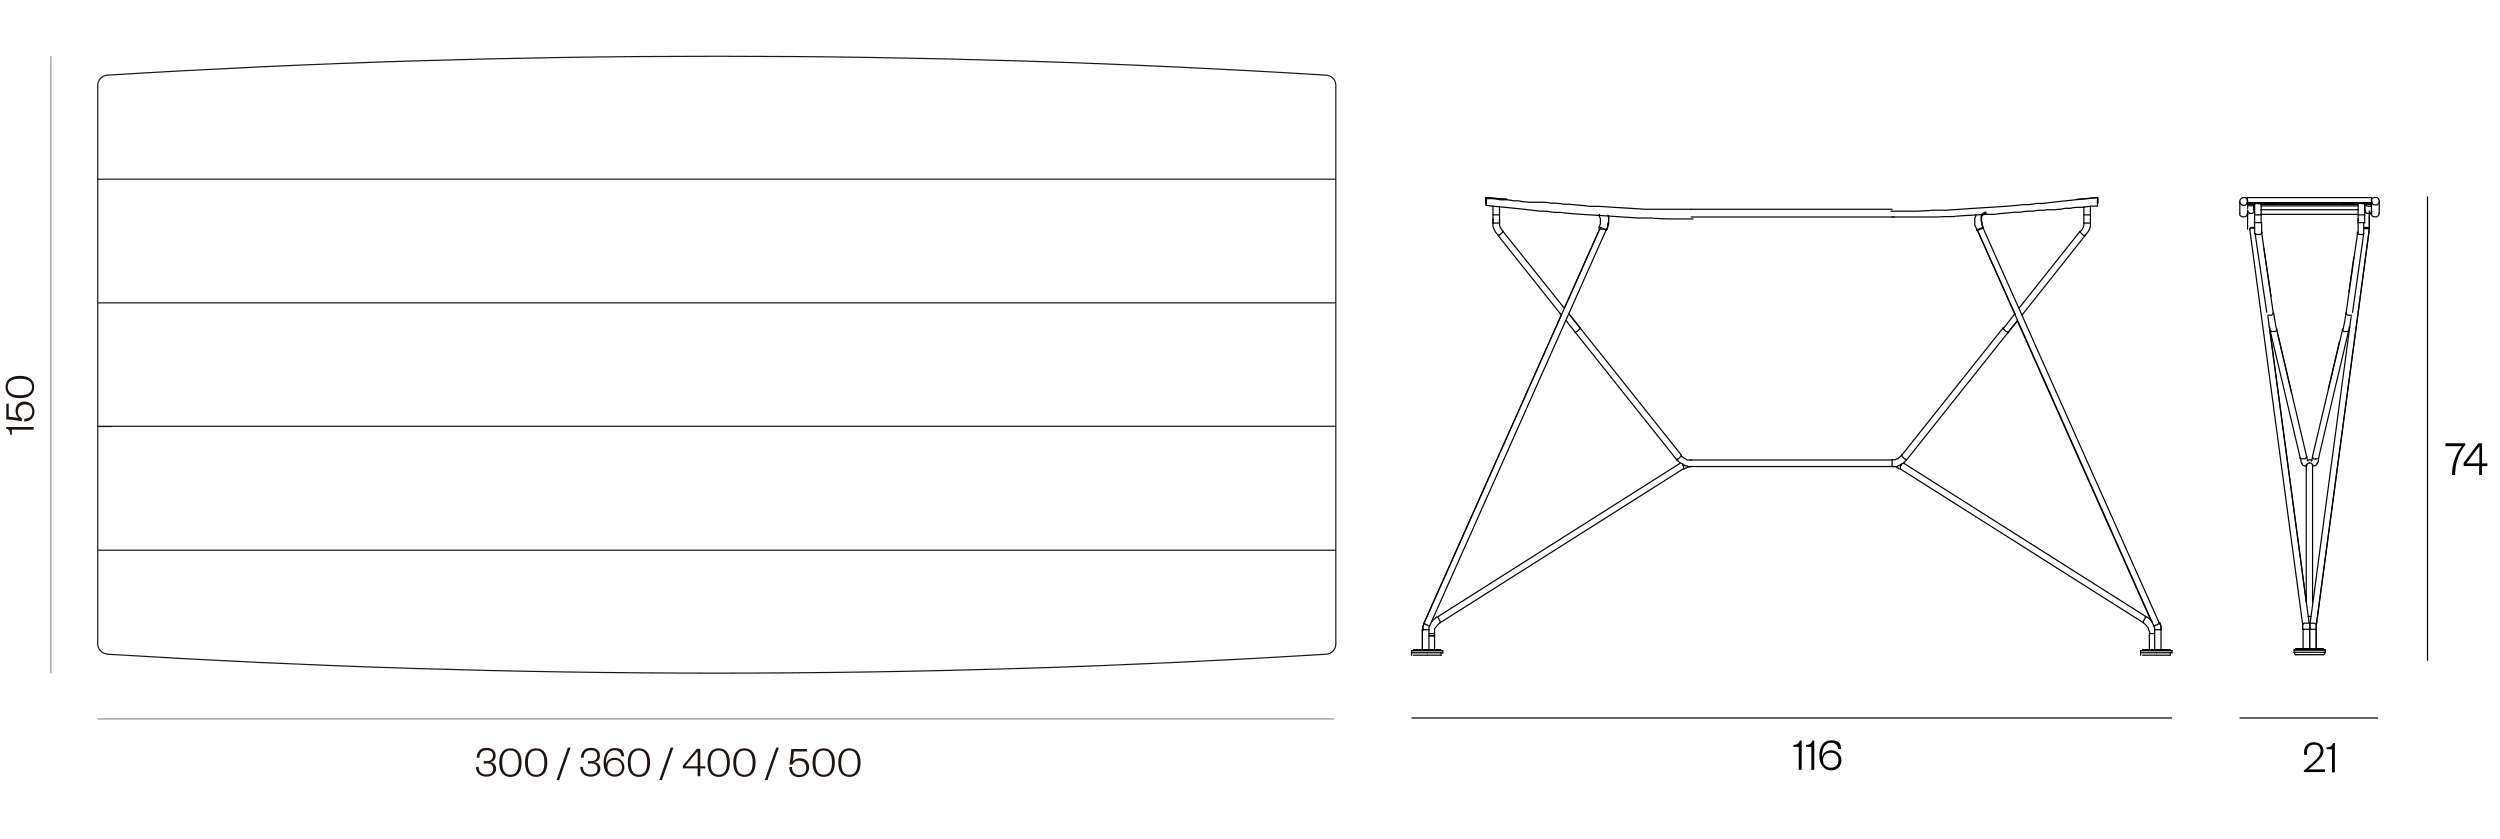<svg viewBox="0 0 1031 345.9" version="1.1" xmlns:xlink="http://www.w3.org/1999/xlink" xmlns="http://www.w3.org/2000/svg" id="Capa_1">
  
  <defs>
    <style>
      .st0, .st1, .st2, .st3, .st4 {
        fill: none;
      }

      .st5 {
        isolation: isolate;
      }

      .st6 {
        fill: #1f140f;
      }

      .st7 {
        clip-path: url(#clippath-17);
      }

      .st8 {
        clip-path: url(#clippath-19);
      }

      .st9 {
        clip-path: url(#clippath-11);
      }

      .st10 {
        clip-path: url(#clippath-16);
      }

      .st11 {
        clip-path: url(#clippath-18);
      }

      .st12 {
        clip-path: url(#clippath-10);
      }

      .st13 {
        clip-path: url(#clippath-15);
      }

      .st14 {
        clip-path: url(#clippath-13);
      }

      .st15 {
        clip-path: url(#clippath-14);
      }

      .st16 {
        clip-path: url(#clippath-12);
      }

      .st17 {
        clip-path: url(#clippath-31);
      }

      .st18 {
        clip-path: url(#clippath-32);
      }

      .st19 {
        clip-path: url(#clippath-33);
      }

      .st20 {
        clip-path: url(#clippath-34);
      }

      .st21 {
        clip-path: url(#clippath-35);
      }

      .st22 {
        clip-path: url(#clippath-39);
      }

      .st23 {
        clip-path: url(#clippath-30);
      }

      .st24 {
        clip-path: url(#clippath-36);
      }

      .st25 {
        clip-path: url(#clippath-37);
      }

      .st26 {
        clip-path: url(#clippath-38);
      }

      .st27 {
        clip-path: url(#clippath-27);
      }

      .st28 {
        clip-path: url(#clippath-29);
      }

      .st29 {
        clip-path: url(#clippath-26);
      }

      .st30 {
        clip-path: url(#clippath-28);
      }

      .st31 {
        clip-path: url(#clippath-20);
      }

      .st32 {
        clip-path: url(#clippath-21);
      }

      .st33 {
        clip-path: url(#clippath-22);
      }

      .st34 {
        clip-path: url(#clippath-23);
      }

      .st35 {
        clip-path: url(#clippath-24);
      }

      .st36 {
        clip-path: url(#clippath-25);
      }

      .st37 {
        clip-path: url(#clippath-40);
      }

      .st38 {
        clip-path: url(#clippath-1);
      }

      .st39 {
        clip-path: url(#clippath-3);
      }

      .st40 {
        clip-path: url(#clippath-4);
      }

      .st41 {
        clip-path: url(#clippath-2);
      }

      .st42 {
        clip-path: url(#clippath-7);
      }

      .st43 {
        clip-path: url(#clippath-6);
      }

      .st44 {
        clip-path: url(#clippath-9);
      }

      .st45 {
        clip-path: url(#clippath-8);
      }

      .st46 {
        clip-path: url(#clippath-5);
      }

      .st1 {
        stroke-miterlimit: 10;
      }

      .st1, .st2 {
        stroke: #000;
      }

      .st1, .st2, .st3, .st4 {
        stroke-width: .5px;
      }

      .st2, .st3, .st4 {
        stroke-linecap: round;
        stroke-linejoin: round;
      }

      .st3 {
        stroke: #1f140f;
      }

      .st47 {
        clip-path: url(#clippath);
      }

      .st4 {
        stroke: #938d8e;
      }
    </style>
    <clipPath id="clippath">
      <rect height="313.2" width="551.2" y="22.9" class="st0"></rect>
    </clipPath>
    <clipPath id="clippath-1">
      <rect height="313.2" width="551.2" y="22.9" class="st0"></rect>
    </clipPath>
    <clipPath id="clippath-2">
      <rect height="251" width="400" y="81" x="581.7" class="st0"></rect>
    </clipPath>
    <clipPath id="clippath-3">
      <rect height="251" width="400" y="81" x="581.7" class="st0"></rect>
    </clipPath>
    <clipPath id="clippath-4">
      <rect height="251" width="400" y="81" x="581.7" class="st0"></rect>
    </clipPath>
    <clipPath id="clippath-5">
      <rect height="251" width="400" y="81" x="581.7" class="st0"></rect>
    </clipPath>
    <clipPath id="clippath-6">
      <rect height="251" width="400" y="81" x="581.7" class="st0"></rect>
    </clipPath>
    <clipPath id="clippath-7">
      <rect height="251" width="400" y="81" x="581.7" class="st0"></rect>
    </clipPath>
    <clipPath id="clippath-8">
      <rect height="251" width="400" y="81" x="581.7" class="st0"></rect>
    </clipPath>
    <clipPath id="clippath-9">
      <rect height="251" width="400" y="81" x="581.7" class="st0"></rect>
    </clipPath>
    <clipPath id="clippath-10">
      <rect height="251" width="400" y="81" x="581.7" class="st0"></rect>
    </clipPath>
    <clipPath id="clippath-11">
      <rect height="251" width="400" y="81" x="581.7" class="st0"></rect>
    </clipPath>
    <clipPath id="clippath-12">
      <rect height="251" width="400" y="81" x="581.7" class="st0"></rect>
    </clipPath>
    <clipPath id="clippath-13">
      <rect height="251" width="400" y="81" x="581.7" class="st0"></rect>
    </clipPath>
    <clipPath id="clippath-14">
      <rect height="251" width="400" y="81" x="581.7" class="st0"></rect>
    </clipPath>
    <clipPath id="clippath-15">
      <rect height="251" width="400" y="81" x="581.7" class="st0"></rect>
    </clipPath>
    <clipPath id="clippath-16">
      <rect height="251" width="400" y="81" x="581.7" class="st0"></rect>
    </clipPath>
    <clipPath id="clippath-17">
      <rect height="251" width="400" y="81" x="581.7" class="st0"></rect>
    </clipPath>
    <clipPath id="clippath-18">
      <rect height="251" width="400" y="81" x="581.7" class="st0"></rect>
    </clipPath>
    <clipPath id="clippath-19">
      <rect height="251" width="400" y="81" x="581.7" class="st0"></rect>
    </clipPath>
    <clipPath id="clippath-20">
      <rect height="251" width="400" y="81" x="581.7" class="st0"></rect>
    </clipPath>
    <clipPath id="clippath-21">
      <rect height="251" width="400" y="81" x="581.7" class="st0"></rect>
    </clipPath>
    <clipPath id="clippath-22">
      <rect height="251" width="400" y="81" x="581.7" class="st0"></rect>
    </clipPath>
    <clipPath id="clippath-23">
      <rect height="251" width="400" y="81" x="581.7" class="st0"></rect>
    </clipPath>
    <clipPath id="clippath-24">
      <rect height="251" width="400" y="81" x="581.7" class="st0"></rect>
    </clipPath>
    <clipPath id="clippath-25">
      <rect height="251" width="400" y="81" x="581.7" class="st0"></rect>
    </clipPath>
    <clipPath id="clippath-26">
      <rect height="251" width="400" y="81" x="581.7" class="st0"></rect>
    </clipPath>
    <clipPath id="clippath-27">
      <rect height="251" width="400" y="81" x="581.7" class="st0"></rect>
    </clipPath>
    <clipPath id="clippath-28">
      <rect height="251" width="400" y="81" x="581.7" class="st0"></rect>
    </clipPath>
    <clipPath id="clippath-29">
      <rect height="251" width="400" y="81" x="581.7" class="st0"></rect>
    </clipPath>
    <clipPath id="clippath-30">
      <rect height="251" width="400" y="81" x="581.7" class="st0"></rect>
    </clipPath>
    <clipPath id="clippath-31">
      <rect height="251" width="400" y="81" x="581.7" class="st0"></rect>
    </clipPath>
    <clipPath id="clippath-32">
      <rect height="251" width="400" y="81" x="581.7" class="st0"></rect>
    </clipPath>
    <clipPath id="clippath-33">
      <rect height="251" width="400" y="81" x="581.7" class="st0"></rect>
    </clipPath>
    <clipPath id="clippath-34">
      <rect height="251" width="400" y="81" x="581.7" class="st0"></rect>
    </clipPath>
    <clipPath id="clippath-35">
      <rect height="251" width="400" y="81" x="581.7" class="st0"></rect>
    </clipPath>
    <clipPath id="clippath-36">
      <rect height="251" width="400" y="81" x="581.7" class="st0"></rect>
    </clipPath>
    <clipPath id="clippath-37">
      <rect height="251" width="400" y="81" x="581.7" class="st0"></rect>
    </clipPath>
    <clipPath id="clippath-38">
      <rect height="251" width="400" y="81" x="581.7" class="st0"></rect>
    </clipPath>
    <clipPath id="clippath-39">
      <rect height="251" width="400" y="81" x="581.7" class="st0"></rect>
    </clipPath>
    <clipPath id="clippath-40">
      <rect height="251" width="400" y="81" x="581.7" class="st0"></rect>
    </clipPath>
  </defs>
  <g>
    <line y2="272.5" x2="1001.1" y1="81" x1="1001.1" class="st1"></line>
    <g class="st5">
      <g class="st5">
        <path d="M1008.5,184v-1.2h8.2v.7c-2.9,3.4-4.2,7.9-4.2,12.4h-1.3c0-4.7,1.7-9.2,4.1-11.9h-6.8Z"></path>
        <path d="M1023.6,191.1h2.2v1.1h-2.2v3.7h-1.2v-3.7h-6.4v-1.3l6.1-8.1h1.5v8.3h0ZM1017.1,191.1h5.4v-7.1l-5.4,7.1Z"></path>
      </g>
    </g>
  </g>
  <g>
    <g class="st47">
      <g>
        <path d="M4.2,179.3c0-1.6-.5-2.2-1.7-2.6v-.6h11.4v1.1H4.9v2.1h-.7Z" class="st6"></path>
        <path d="M3.6,166.3v5.6c.6,0,3.4.3,4.1.5-.7-.6-1.3-1.6-1.3-2.9,0-2.6,1.7-3.9,3.8-3.9s4,1.6,4,4.1-1.7,4.2-4.2,4.1v-1.1c2,0,3.3-1,3.3-3s-1.2-2.9-3-2.9-2.9,1.1-2.9,2.9.8,2.3,1.6,2.8v1.2c-1.6-.3-4.5-.7-6.4-.7v-6.5h1.1v-.2h0Z" class="st6"></path>
        <path d="M14.1,159.6c0,2.9-2.1,4.6-5.9,4.6s-5.9-1.7-5.9-4.6,2.1-4.6,5.9-4.6,5.9,1.7,5.9,4.6ZM3.2,159.6c0,2.3,1.7,3.4,5,3.4s5-1.1,5-3.4-1.7-3.4-5-3.4-5,1.1-5,3.4Z" class="st6"></path>
      </g>
    </g>
    <g>
      <path d="M200.7,314.9h-1.2v-1h1.2c1.3,0,2.6-.5,2.6-2.2s-.9-2.3-2.7-2.3-2.9,1.1-2.9,3.1h-1.1c0-2.4,1.5-4.1,4-4.1s3.8,1.3,3.8,3.2-1.1,2.5-2.2,2.7c1.4.2,2.4,1.2,2.4,2.8s-1.5,3.2-4,3.2-4.3-1.5-4.3-4h1.1c0,2.1,1.3,3.1,3.2,3.1s2.8-.8,2.8-2.4-1.2-2.2-2.8-2.2h0Z" class="st6"></path>
      <path d="M210.5,320.4c-2.9,0-4.6-2.1-4.6-5.9s1.7-5.9,4.6-5.9,4.6,2.1,4.6,5.9-1.7,5.9-4.6,5.9ZM210.5,309.5c-2.3,0-3.4,1.7-3.4,5s1.1,5,3.4,5,3.4-1.7,3.4-5-1.1-5-3.4-5Z" class="st6"></path>
      <path d="M221.1,320.4c-2.9,0-4.6-2.1-4.6-5.9s1.7-5.9,4.6-5.9,4.6,2.1,4.6,5.9-1.7,5.9-4.6,5.9ZM221.1,309.5c-2.3,0-3.4,1.7-3.4,5s1.1,5,3.4,5,3.4-1.7,3.4-5-1.1-5-3.4-5Z" class="st6"></path>
      <path d="M234.2,308.3h1.1l-4.7,13.4h-1.1l4.7-13.4Z" class="st6"></path>
      <path d="M243.7,314.9h-1.2v-1h1.2c1.3,0,2.6-.5,2.6-2.2s-.9-2.3-2.7-2.3-2.9,1.1-2.9,3.1h-1.1c0-2.4,1.5-4.1,4-4.1s3.8,1.3,3.8,3.2-1.1,2.5-2.2,2.7c1.3.2,2.4,1.2,2.4,2.8s-1.5,3.2-4,3.2-4.3-1.5-4.3-4h1.1c0,2.1,1.3,3.1,3.2,3.1s2.8-.8,2.8-2.4-1.2-2.2-2.8-2.2h.1,0Z" class="st6"></path>
      <path d="M249.9,315.2c.4-1.5,1.6-2.7,3.6-2.7s4,1.6,4,3.9-1.5,3.9-4.1,3.9-4.5-2.2-4.5-5.6,1.5-6.2,4.6-6.2,3.7,1.3,3.9,3.4h-1.1c-.2-1.4-1.1-2.5-2.8-2.5-2.6,0-3.7,2.4-3.6,5.7h0ZM253.5,319.4c1.9,0,3-1.2,3-3s-1.1-3-3-3-3,1.2-3,3,1.2,3,3.1,3h-.1Z" class="st6"></path>
      <path d="M263.5,320.4c-2.9,0-4.6-2.1-4.6-5.9s1.7-5.9,4.6-5.9,4.6,2.1,4.6,5.9-1.7,5.9-4.6,5.9ZM263.5,309.5c-2.3,0-3.4,1.7-3.4,5s1.1,5,3.4,5,3.4-1.7,3.4-5-1.1-5-3.4-5Z" class="st6"></path>
      <path d="M276.6,308.3h1.1l-4.7,13.4h-1.1l4.7-13.4Z" class="st6"></path>
      <path d="M288.8,316h2.1v.9h-2.1v3.2h-1.1v-3.2h-6.1v-1.1l5.8-7h1.4v7.2h0ZM282.6,316h5.1v-6.2l-5.1,6.2Z" class="st6"></path>
      <path d="M296.4,320.4c-2.9,0-4.6-2.1-4.6-5.9s1.7-5.9,4.6-5.9,4.6,2.1,4.6,5.9-1.7,5.9-4.6,5.9ZM296.4,309.5c-2.3,0-3.4,1.7-3.4,5s1.1,5,3.4,5,3.4-1.7,3.4-5-1.1-5-3.4-5Z" class="st6"></path>
      <path d="M307,320.4c-2.9,0-4.6-2.1-4.6-5.9s1.7-5.9,4.6-5.9,4.6,2.1,4.6,5.9-1.7,5.9-4.6,5.9ZM307,309.5c-2.3,0-3.4,1.7-3.4,5s1.1,5,3.4,5,3.4-1.7,3.4-5-1.1-5-3.4-5Z" class="st6"></path>
      <path d="M320.1,308.3h1.1l-4.7,13.4h-1.1l4.7-13.4Z" class="st6"></path>
      <path d="M333,309.9h-5.6c0,.6-.3,3.4-.5,4.1.6-.7,1.6-1.3,2.9-1.3,2.6,0,3.9,1.7,3.9,3.8s-1.6,4-4.1,4-4.2-1.7-4.1-4.2h1.1c0,2,1,3.3,3,3.3s2.9-1.2,2.9-3-1.1-2.9-2.9-2.9-2.3.8-2.8,1.6h-1.2c.3-1.6.7-4.5.7-6.4h6.5v1.1h.2Z" class="st6"></path>
      <path d="M339.7,320.4c-2.9,0-4.6-2.1-4.6-5.9s1.7-5.9,4.6-5.9,4.6,2.1,4.6,5.9-1.7,5.9-4.6,5.9ZM339.7,309.5c-2.3,0-3.4,1.7-3.4,5s1.1,5,3.4,5,3.4-1.7,3.4-5-1.1-5-3.4-5Z" class="st6"></path>
      <path d="M350.3,320.4c-2.9,0-4.6-2.1-4.6-5.9s1.7-5.9,4.6-5.9,4.6,2.1,4.6,5.9-1.7,5.9-4.6,5.9ZM350.3,309.5c-2.3,0-3.4,1.7-3.4,5s1.1,5,3.4,5,3.4-1.7,3.4-5-1.1-5-3.4-5Z" class="st6"></path>
    </g>
    <line y2="277.5" x2="21" y1="23.3" x1="21" class="st4"></line>
    <line y2="296.5" x2="40.4" y1="296.5" x1="549.9" class="st4"></line>
    <g class="st38">
      <path d="M40.3,227h0M550.9,227h0M40.3,227.1v38.5M40.3,265.5c0,2.2,1.7,4.1,4,4.2M44.3,269.8c167.4,10.4,335.2,10.4,502.6,0M546.9,269.8c2.2-.1,4-2,4-4.2M550.9,227.1v38.5M40.3,73.8h0M550.9,73.8h0M550.9,73.7v-38.5M550.9,35.2c0-2.2-1.7-4.1-4-4.2M546.9,31c-167.4-10.4-335.2-10.4-502.6,0M44.3,31c-2.2.1-4,2-4,4.2M40.3,73.7v-38.5M40.3,124.9h0M550.9,124.9h0M550.9,124.9h0M40.3,124.9h5.5M40.3,124.8v-50.9M550.9,124.8v-50.9M550.9,73.9h0M40.3,73.9h0M40.3,73.9h510.6M40.3,226.9h0M550.9,226.9h0M40.3,175.9h0M550.9,175.9h0M45.9,175.9h-5.6M550.9,175.9h0M40.3,176v50.9M550.9,226.9H40.3M550.9,176v50.9M550.9,175.8h0M40.3,175.8h0M40.3,175.9h5.6M550.9,175.8v-50.9M40.3,175.8v-50.9M40.3,175.8h510.6M550.9,124.9h0M40.3,124.9h0M40.3,124.9h5.5M40.3,124.9h510.6" class="st3"></path>
    </g>
  </g>
  <line y2="192.4" x2="780.3" y1="192.4" x1="697.5" class="st2"></line>
  <line y2="189.7" x2="780.2" y1="189.7" x1="697.1" class="st2"></line>
  <line y2="89.5" x2="781.2" y1="89.5" x1="697.5" class="st2"></line>
  <line y2="86.3" x2="780.3" y1="86.3" x1="697.5" class="st2"></line>
  <line y2="92" x2="859.4" y1="88.6" x1="859.4" class="st2"></line>
  <line y2="88.6" x2="862.1" y1="92" x1="862.1" class="st2"></line>
  <polyline points="860 97 860.9 95.9 861.6 94.7 862.1 93.4 862.1 92" class="st2"></polyline>
  <polyline points="859.4 91.8 859.4 92.9 859.1 93.8 858.6 94.7 858 95.4" class="st2"></polyline>
  <line y2="85" x2="862.1" y1="88.6" x1="862.1" class="st2"></line>
  <line y2="88.6" x2="859.4" y1="85.2" x1="859.4" class="st2"></line>
  <line y2="127" x2="832.7" y1="95.4" x1="857.8" class="st2"></line>
  <line y2="97" x2="860" y1="129.9" x1="833.9" class="st2"></line>
  <polyline points="828.2 137 830.2 134.5 831.9 132.4" class="st2"></polyline>
  <polyline points="830.9 129.3 830.9 129.3 830 130.6 828.9 132 827.7 133.6 826.2 135.4" class="st2"></polyline>
  <line y2="137" x2="828.2" y1="189.5" x1="786.4" class="st2"></line>
  <line y2="187.7" x2="784.3" y1="135.2" x1="826.1" class="st2"></line>
  <g class="st41">
    <path d="M784.3,187.7h-.2c0,.2-.5.7-.5.7l-.5.4-.5.4h-.5c0,.2-.5.4-.5.4h-1.3" class="st2"></path>
  </g>
  <polyline points="780.2 192.4 782.3 192.4 783 192 783.7 191.7 784.4 191.3 785.2 190.8 785.7 190.2 786.2 189.7" class="st2"></polyline>
  <path d="M784.3,187.7" class="st2"></path>
  <polyline points="828.2 137 830.2 134.5 831.9 132.4" class="st2"></polyline>
  <g class="st39">
    <path d="M780.3,192.4h1.4c0,.2.4.2.4.2l.4.4h.4c0,.2.4.4.4.4" class="st2"></path>
  </g>
  <line y2="191.1" x2="784.8" y1="191.1" x1="785.2" class="st2"></line>
  <line y2="191.1" x2="785.2" y1="254.5" x1="885.3" class="st2"></line>
  <line y2="256.8" x2="883.9" y1="193.4" x1="783.7" class="st2"></line>
  <g class="st40">
    <path d="M883.9,256.8l.5.4.5.5.4.5.4.5.4.5v.7c.2,0,.4.7.4.7v.7" class="st2"></path>
  </g>
  <polyline points="887.5 256.3 887.5 256.3 886.9 255.6 886.2 255 885.5 254.5" class="st2"></polyline>
  <line y2="267.9" x2="886.4" y1="261.3" x1="886.4" class="st2"></line>
  <line y2="267.9" x2="895" y1="268.3" x1="895" class="st2"></line>
  <line y2="268.3" x2="883.7" y1="267.9" x1="883.7" class="st2"></line>
  <path d="M895.7,268.3" class="st2"></path>
  <path d="M883,268.3" class="st2"></path>
  <line y2="269.2" x2="882.8" y1="268.3" x1="882.8" class="st2"></line>
  <line y2="268.3" x2="895.7" y1="269.2" x1="895.7" class="st2"></line>
  <polyline points="882.8 269.2 882.8 269.2 882.8 269.5 882.8 269.9 882.8 270.2" class="st2"></polyline>
  <polyline points="895 270.2 895 270.2 895 269.9 895 269.5 895 269.2" class="st2"></polyline>
  <polyline points="814.8 88.6 814.8 89.2 814.4 89.9 814.4 92.9 815 94 815.3 95" class="st2"></polyline>
  <g class="st46">
    <path d="M817.8,93.8l-.4-1.1v-.9c-.2,0-.4-.7-.4-.7v-2.1l.4-.4v-.4c.2,0,.5-.4.5-.4h.5c0-.2.5-.4.5-.4" class="st2"></path>
  </g>
  <line y2="94" x2="817.8" y1="257" x1="890.5" class="st2"></line>
  <line y2="258.1" x2="888.2" y1="95" x1="815.5" class="st2"></line>
  <polyline points="888.2 258.1 888.6 259 888.6 259.9" class="st2"></polyline>
  <polyline points="891.2 259.7 891.2 258.3 890.7 256.8" class="st2"></polyline>
  <line y2="259.7" x2="891.2" y1="267.9" x1="891.2" class="st2"></line>
  <line y2="267.9" x2="888.6" y1="259.7" x1="888.6" class="st2"></line>
  <polyline points="891.2 259.7 891.2 258.3 890.7 256.8" class="st2"></polyline>
  <line y2="129.7" x2="831.1" y1="95" x1="815.5" class="st2"></line>
  <line y2="256.5" x2="887.3" y1="132.2" x1="831.9" class="st2"></line>
  <line y2="94.9" x2="815.2" y1="94.3" x1="815.2" class="st2"></line>
  <g class="st43">
    <path d="M817.8,93.8l-.4-1.1v-.9c-.2,0-.2-.9-.2-.9v-1.8c.2,0,.5-.4.5-.4l.4-.4h.4c0-.2.4-.4.4-.4h.4" class="st2"></path>
  </g>
  <line y2="267.9" x2="895" y1="267.9" x1="883.7" class="st2"></line>
  <line y2="268.3" x2="895.7" y1="268.3" x1="883" class="st2"></line>
  <line y2="268.3" x2="882.8" y1="268.3" x1="895.7" class="st2"></line>
  <line y2="270.2" x2="895" y1="270.2" x1="889.3" class="st2"></line>
  <line y2="270.2" x2="889.3" y1="270.2" x1="883.6" class="st2"></line>
  <g class="st42">
    <path d="M815.5,94.9h.5l.5-.4h.5c0-.2.4-.4.4-.4h.4v-.4" class="st2"></path>
  </g>
  <line y2="88.6" x2="862.1" y1="88.6" x1="859.4" class="st2"></line>
  <path d="M859.6,92" class="st2"></path>
  <line y2="92" x2="859.6" y1="92" x1="862.1" class="st2"></line>
  <g class="st45">
    <path d="M857.8,95.4h0v.4c.2,0,.5.4.5.4l.4.4.4.4h.4c0,.2.2.4.2.4" class="st2"></path>
    <path d="M826.1,135.2h0v.4c.2,0,.5.4.5.4l.4.4.4.4h.4c0,.2.4.4.4.4" class="st2"></path>
    <path d="M784.3,187.7h0v.4l.4.4.4.4.4.4h.4c0,.2.2.4.2.4" class="st2"></path>
    <path d="M783.7,193.4h0v-1.2c.2,0,.4-.4.4-.4v-.5" class="st2"></path>
    <path d="M883.9,256.8h0v-.7l.4-.4v-.4c.2,0,.4-.4.4-.4v-.5" class="st2"></path>
  </g>
  <line y2="261.3" x2="888.6" y1="261.3" x1="886.4" class="st2"></line>
  <line y2="269.2" x2="895.7" y1="269.2" x1="889.3" class="st2"></line>
  <line y2="269.2" x2="889.3" y1="269.2" x1="882.8" class="st2"></line>
  <g class="st44">
    <path d="M817.8,93.8h-.4c0,.2-.4.4-.4.4h-.5c0,.2-.5.4-.5.4h-.5" class="st2"></path>
    <path d="M888.2,258.1h.5l.5-.4h.5c0-.2.4-.4.4-.4h.4v-.4" class="st2"></path>
  </g>
  <line y2="259.7" x2="891.2" y1="259.7" x1="888.6" class="st2"></line>
  <line y2="267.9" x2="891.2" y1="267.9" x1="888.6" class="st2"></line>
  <path d="M862.1,88.6" class="st2"></path>
  <path d="M859.4,88.6" class="st2"></path>
  <g class="st12">
    <path d="M864.8,81.5l-3.6.4-4.3.4-3.9.4-3.7.4-3.6.4-3.2.4h-3c0,.2-2.9.5-2.9.5h-2.9c0,.2-6.6.7-6.6.7l-6.4.4-6.4.4-5.9.4-5.9.4h-6.1c0,.2-6.1.4-6.1.4h-10.4" class="st2"></path>
    <path d="M780.3,89.5h19.3c0-.2,6.4-.2,6.4-.2,0-.2,6.4-.5,6.4-.5l6.4-.4h4.1c0-.2,4.1-.5,4.1-.5l4.1-.4h2.5c0-.2,2.5-.4,2.5-.4h2.5c0-.2,2.3-.4,2.3-.4h2.3c0-.2,1.1-.2,1.1-.2h3.6c0-.2,1.8-.2,1.8-.2l2-.4h2.3c0-.2,2.5-.4,2.5-.4h2.9c0-.2,3.2-.5,3.2-.5h2.5" class="st2"></path>
    <line y2="81.5" x2="865.2" y1="83.6" x1="865.2" class="st2"></line>
    <line y2="82.2" x2="856.4" y1="81.5" x1="865" class="st2"></line>
  </g>
  <line y2="83.6" x2="865" y1="83.6" x1="865.2" class="st2"></line>
  <line y2="82.7" x2="865" y1="83.4" x1="865" class="st2"></line>
  <g class="st9">
    <polyline points="865 84.7 865 84.7 865 81.7" class="st2"></polyline>
  </g>
  <polyline points="780.3 192.4 780.3 192.4 780.3 192 780.3 190 780.3 189.7" class="st2"></polyline>
  <line y2="85.2" x2="618.4" y1="88.6" x1="618.4" class="st2"></line>
  <line y2="88.4" x2="615.7" y1="84.9" x1="615.7" class="st2"></line>
  <line y2="92" x2="615.7" y1="88.6" x1="615.7" class="st2"></line>
  <line y2="88.6" x2="618.4" y1="92" x1="618.4" class="st2"></line>
  <polyline points="619.8 95.4 619.3 94.7 618.7 93.8 618.4 92.9 618.4 91.8" class="st2"></polyline>
  <polyline points="615.7 91.8 615.7 93.3 616.1 94.5 616.8 95.8 617.7 96.8" class="st2"></polyline>
  <line y2="129.9" x2="643.9" y1="97" x1="617.7" class="st2"></line>
  <line y2="95.4" x2="619.8" y1="127.2" x1="645.2" class="st2"></line>
  <polyline points="651.6 135.2 649.6 132.7 647.8 130.4 646.9 129.3" class="st2"></polyline>
  <polyline points="645.9 132.2 645.9 132.2 646.9 133.6 648.2 135.2 649.6 137" class="st2"></polyline>
  <line y2="135.2" x2="651.6" y1="187.7" x1="693.4" class="st2"></line>
  <line y2="189.5" x2="691.4" y1="137" x1="649.6" class="st2"></line>
  <polyline points="697.5 189.7 695.7 189.7 695.2 189.3 694.6 189 694.1 188.6 693.6 188.3 693.2 187.9" class="st2"></polyline>
  <g class="st16">
    <path d="M691.4,189.5l.4.4.5.5.7.5.7.4.7.4.7.4h.7c0,.2.7.4.7.4h.7" class="st2"></path>
  </g>
  <line y2="189.9" x2="691.8" y1="189.5" x1="691.4" class="st2"></line>
  <polyline points="651.6 135.2 649.6 132.7 647.8 130.4 646.9 129.3" class="st2"></polyline>
  <line y2="90.4" x2="618.4" y1="92" x1="618.4" class="st2"></line>
  <g class="st14">
    <path d="M694.3,193.4h.4c0-.2.4-.4.4-.4h.4l.4-.4h.7c0-.2.4-.2.4-.2h.4" class="st2"></path>
  </g>
  <path d="M693,190.9" class="st2"></path>
  <line y2="193.4" x2="694.1" y1="256.8" x1="593.9" class="st2"></line>
  <line y2="254.5" x2="592.7" y1="191.1" x1="692.8" class="st2"></line>
  <g class="st15">
    <path d="M591.6,261.3v-2.1c.2,0,.5-.5.5-.5l.4-.5.4-.5.5-.5.5-.4" class="st2"></path>
  </g>
  <polyline points="592.5 254.5 591.8 255 591.1 255.6 590.5 256.3" class="st2"></polyline>
  <line y2="262.2" x2="591.6" y1="267.9" x1="591.6" class="st2"></line>
  <line y2="267.9" x2="594.1" y1="268.3" x1="594.1" class="st2"></line>
  <polyline points="594.3 270.2 594.3 270.2 594.3 269.9 594.3 269.5 594.3 269.2" class="st2"></polyline>
  <line y2="268.3" x2="595" y1="269.2" x1="595" class="st2"></line>
  <path d="M595,268.3" class="st2"></path>
  <polyline points="587.3 257 586.8 258.4 586.8 259.9" class="st2"></polyline>
  <line y2="267.9" x2="586.6" y1="259.7" x1="586.6" class="st2"></line>
  <line y2="127" x2="645.2" y1="93.8" x1="660" class="st2"></line>
  <line y2="257" x2="587.3" y1="129.9" x1="643.9" class="st2"></line>
  <polyline points="662.5 95 663 93.6 663.4 92.4 663.4 89.5 663 88.8" class="st2"></polyline>
  <polyline points="659.6 88.4 659.6 88.4 659.6 89 659.6 89.5 660 90 660 92.4 659.6 93.3 659.3 94" class="st2"></polyline>
  <polyline points="662.5 95 663 93.6 663 92.4 663.4 91.3 663.4 89" class="st2"></polyline>
  <line y2="256.8" x2="587.3" y1="93.8" x1="660" class="st2"></line>
  <line y2="95" x2="662.3" y1="258.1" x1="589.6" class="st2"></line>
  <polyline points="589.3 259.7 589.3 258.8 589.6 257.9" class="st2"></polyline>
  <line y2="267.9" x2="586.6" y1="259.7" x1="586.6" class="st2"></line>
  <line y2="259.7" x2="589.3" y1="267.9" x1="589.3" class="st2"></line>
  <line y2="262.2" x2="589.4" y1="262.2" x1="591.6" class="st2"></line>
  <line y2="267.9" x2="594.1" y1="267.9" x1="588.6" class="st2"></line>
  <g class="st13">
    <line y2="267.9" x2="588.6" y1="267.9" x1="583" class="st2"></line>
  </g>
  <line y2="270.2" x2="594.3" y1="270.2" x1="588.6" class="st2"></line>
  <g class="st10">
    <line y2="270.2" x2="588.6" y1="270.2" x1="582.8" class="st2"></line>
    <line y2="268.3" x2="582.1" y1="268.3" x1="595" class="st2"></line>
    <line y2="268.3" x2="595" y1="268.3" x1="582.3" class="st2"></line>
  </g>
  <path d="M662.5,94.9" class="st2"></path>
  <line y2="94.5" x2="662.7" y1="94.5" x1="659.8" class="st2"></line>
  <line y2="88.6" x2="618.4" y1="88.6" x1="615.7" class="st2"></line>
  <path d="M618.2,92" class="st2"></path>
  <line y2="92" x2="618.2" y1="92" x1="615.7" class="st2"></line>
  <polyline points="619.8 95.4 619.8 95.4 619.8 95.8 619.3 96.1 618.9 96.5 618.6 96.8 618.2 96.8 618.2 97.2" class="st2"></polyline>
  <g class="st7">
    <path d="M651.6,135.2h0v.4l-.5.4-.4.4-.4.4h-.4c0,.2-.4.4-.4.4" class="st2"></path>
    <path d="M693.4,187.7h0v.4l-.5.4-.4.4-.4.4h-.4c0,.2-.4.4-.4.4" class="st2"></path>
  </g>
  <polyline points="694.3 193.4 694.3 193.4 694.3 193.1 694.3 192.5 694.3 192.2 693.9 191.8 693.9 191.3" class="st2"></polyline>
  <g class="st11">
    <path d="M593.9,256.8h0v-.7l-.4-.4v-.4c-.2,0-.4-.4-.4-.4v-.5" class="st2"></path>
  </g>
  <line y2="269.2" x2="595" y1="269.2" x1="588.6" class="st2"></line>
  <g class="st8">
    <line y2="269.2" x2="588.6" y1="269.2" x1="582.1" class="st2"></line>
    <path d="M660,93.8h.4c0,.2.4.4.4.4h.5c0,.2.5.4.5.4h.5" class="st2"></path>
    <path d="M589.6,258.1h-.5l-.5-.4h-.5c0-.2-.4-.4-.4-.4h-.4v-.4" class="st2"></path>
  </g>
  <line y2="259.7" x2="586.6" y1="259.7" x1="589.3" class="st2"></line>
  <line y2="267.9" x2="587.5" y1="267.9" x1="589.3" class="st2"></line>
  <line y2="267.9" x2="586.8" y1="267.9" x1="587.1" class="st2"></line>
  <line y2="91.8" x2="615.7" y1="90.2" x1="615.7" class="st2"></line>
  <line y2="261.3" x2="591.6" y1="262.2" x1="591.6" class="st2"></line>
  <g class="st31">
    <line y2="268.3" x2="583" y1="267.9" x1="583" class="st2"></line>
    <polyline points="582.1 269.2 582.1 269.2 582.1 269.5 582.1 269.9 582.1 270.2" class="st2"></polyline>
    <line y2="269.2" x2="582.1" y1="268.3" x1="582.1" class="st2"></line>
    <path d="M582.3,268.3" class="st2"></path>
    <path d="M697.5,86.3h-19.1l-6.4-.4-6.4-.4-6.4-.4h-4.1c0-.2-4.1-.5-4.1-.5l-4.1-.4h-2.5c0-.2-2.5-.4-2.5-.4h-2.5c0-.2-2.3-.4-2.3-.4h-7.1c0-.2-1.8-.2-1.8-.2l-2-.4h-2.3c0-.2-2.5-.4-2.5-.4h-2.9c0-.2-3.2-.5-3.2-.5h-2.5" class="st2"></path>
    <path d="M612.8,84.7l3.6.4,4.3.4,3.9.4,3.8.4,3.6.4,3.2.4h3c0,.2,2.9.5,2.9.5h2.9c0,.2,6.6.7,6.6.7l6.4.4,6.4.4,5.9.4,6.1.4h6.2c0,.2,6.2.4,6.2.4h10.4" class="st2"></path>
  </g>
  <polyline points="587.3 257 586.8 258.4 586.8 259.9" class="st2"></polyline>
  <line y2="262.2" x2="589.4" y1="262.2" x1="591.6" class="st2"></line>
  <path d="M612.7,83.6" class="st2"></path>
  <g class="st32">
    <line y2="81.5" x2="612.7" y1="83.6" x1="612.7" class="st2"></line>
    <line y2="82.2" x2="621.4" y1="81.5" x1="612.8" class="st2"></line>
    <line y2="82.2" x2="621.6" y1="81.5" x1="613" class="st2"></line>
    <polyline points="613 81.5 613 81.5 613 84.5" class="st2"></polyline>
    <polyline points="612.8 84.7 612.8 84.7 612.8 81.7" class="st2"></polyline>
  </g>
  <line y2="261.3" x2="589.4" y1="261.3" x1="591.6" class="st2"></line>
  <g class="st33">
    <line y2="296.1" x2="895.7" y1="296.1" x1="582.1" class="st1"></line>
    <line y2="296.1" x2="980.7" y1="296.1" x1="923.6" class="st1"></line>
  </g>
  <line y2="91.8" x2="972.5" y1="88.6" x1="972.5" class="st2"></line>
  <polyline points="975.2 92 975.2 90.2 975.2 88.6" class="st2"></polyline>
  <line y2="84" x2="975.2" y1="88.6" x1="975.2" class="st2"></line>
  <line y2="88.6" x2="972.5" y1="84" x1="972.5" class="st2"></line>
  <line y2="91.8" x2="974.8" y1="96.3" x1="974.8" class="st2"></line>
  <line y2="96.1" x2="972.5" y1="91.8" x1="972.5" class="st2"></line>
  <line y2="129.2" x2="967.5" y1="95.9" x1="972.3" class="st2"></line>
  <line y2="96.3" x2="974.8" y1="128.8" x1="970.2" class="st2"></line>
  <line y2="134.7" x2="968.9" y1="136.3" x1="968.6" class="st2"></line>
  <g class="st34">
    <path d="M967.5,129.2c-.2,1.1-.4,2.1-.5,3.2-.2,1.1-.5,2.1-.7,3.4" class="st2"></path>
  </g>
  <line y2="136.3" x2="968.6" y1="188.8" x1="956.2" class="st2"></line>
  <line y2="188.1" x2="953.7" y1="135.8" x1="966.1" class="st2"></line>
  <g class="st35">
    <path d="M953.7,192c.7.4,1.4,0,1.8-.5v-.4" class="st2"></path>
  </g>
  <polyline points="955.7 191.1 955.7 191.1 955.7 190.9 955.9 190.8 955.9 190.6 956.1 190.2 956.1 189.7 956.2 189.3 956.2 188.8" class="st2"></polyline>
  <polyline points="953.7 188.1 953.6 188.6 953.6 189.2 953.4 189.5 953.4 189.9 953.2 190.2" class="st2"></polyline>
  <polyline points="972.5 90.2 972.5 90.2 972.5 92" class="st2"></polyline>
  <line y2="91.8" x2="929.8" y1="88.6" x1="929.8" class="st2"></line>
  <polyline points="932.5 92 932.5 90.2 932.5 88.6" class="st2"></polyline>
  <line y2="91.7" x2="932.7" y1="95.9" x1="932.7" class="st2"></line>
  <line y2="96.3" x2="929.8" y1="91.8" x1="929.8" class="st2"></line>
  <line y2="84" x2="932.5" y1="88.6" x1="932.5" class="st2"></line>
  <line y2="88.6" x2="929.8" y1="84" x1="929.8" class="st2"></line>
  <line y2="128.8" x2="934.8" y1="96.3" x1="930" class="st2"></line>
  <line y2="95.9" x2="932.7" y1="129.2" x1="937.5" class="st2"></line>
  <g class="st36">
    <path d="M938.9,135.8c-.4-1.1-.5-2.1-.7-3.4-.2-1.1-.4-2.1-.5-3.2" class="st2"></path>
  </g>
  <line y2="136.3" x2="936.2" y1="134.7" x1="935.9" class="st2"></line>
  <line y2="135.8" x2="938.9" y1="188.1" x1="951.2" class="st2"></line>
  <line y2="188.8" x2="948.6" y1="136.3" x1="936.2" class="st2"></line>
  <g class="st29">
    <path d="M949.3,191.1c0,.7.9,1.2,1.6,1.1h.4" class="st2"></path>
  </g>
  <polyline points="948.6 188.8 948.7 189.3 948.9 189.7 948.9 190.2 949.1 190.6 949.1 190.8 949.1 190.9 949.3 191.1" class="st2"></polyline>
  <polyline points="951.8 190.2 951.6 189.9 951.6 189.5 951.4 189.2 951.4 188.6 951.2 188.1" class="st2"></polyline>
  <path d="M932.5,88.6" class="st2"></path>
  <path d="M929.8,88.6" class="st2"></path>
  <line y2="192" x2="953.7" y1="248.3" x1="953.7" class="st2"></line>
  <line y2="248.3" x2="951.1" y1="192" x1="951.1" class="st2"></line>
  <g class="st27">
    <path d="M953.4,189.9c-.5-.4-1.2-.4-1.6,0" class="st2"></path>
  </g>
  <line y2="191.5" x2="953.7" y1="192" x1="953.7" class="st2"></line>
  <line y2="192" x2="951.1" y1="191.5" x1="951.1" class="st2"></line>
  <line y2="267.5" x2="958" y1="267.9" x1="958" class="st2"></line>
  <line y2="267.9" x2="946.9" y1="267.5" x1="946.9" class="st2"></line>
  <g class="st30">
    <path d="M946.1,269c0,.5.4.9.7,1.1" class="st2"></path>
    <path d="M958.2,270c.4-.2.7-.5.7-1.1" class="st2"></path>
  </g>
  <line y2="269" x2="946.1" y1="268.1" x1="946.1" class="st2"></line>
  <line y2="268.1" x2="958.9" y1="269" x1="958.9" class="st2"></line>
  <line y2="267.9" x2="958.7" y1="268.1" x1="958.9" class="st2"></line>
  <line y2="268.1" x2="946.1" y1="267.9" x1="946.2" class="st2"></line>
  <polyline points="978 86.8 978 87 978 87.2 978 87.4 978 87.5 978 87.7 978 87.9" class="st2"></polyline>
  <g class="st28">
    <polyline points="981.2 87.9 981.2 87.9 981.2 87.7 981.2 87.5 981.2 87.4 981.2 87.2 981.2 87 981.2 86.8 981.2 86.7 981.2 86.5 981.2 86.3 981.2 86.1 981.2 85.8 981.2 85.6 981.2 85.2 981.2 84.9 981.2 84.3 981.2 84 981.2 83.4 981.2 83.1" class="st2"></polyline>
    <path d="M978,87.9v.7s0,.2.2.4h.2c0,.2.4.4.4.4h1.3s.2,0,.4-.2l.4-.4s0-.2.2-.4v-.5" class="st2"></path>
  </g>
  <polyline points="923.7 83.1 923.7 83.4 923.7 83.8 923.7 84.3 923.7 84.7 923.7 84.9 923.7 85.2 923.7 85.4 923.7 85.6 923.7 85.8 923.7 85.9 923.7 86.1 923.7 86.3 923.7 86.5 923.7 86.8 923.7 87 923.7 87.2 923.7 87.4 923.7 87.5 923.7 87.7 923.7 87.9" class="st2"></polyline>
  <polyline points="926.9 87.9 926.9 87.9 926.9 87.7 926.9 87.5 926.9 87.4 926.9 87.2" class="st2"></polyline>
  <polyline points="926.9 85.9 926.9 85.8 926.9 85.6 926.9 85.2 926.9 84.9 926.9 84.3" class="st2"></polyline>
  <g class="st23">
    <path d="M923.7,87.9v.7s0,.2.2.4h.2c0,.2.4.4.4.4h1.3s.2,0,.4-.2l.4-.4s0-.2.2-.4v-.5" class="st2"></path>
  </g>
  <line y2="88.8" x2="977.1" y1="94.5" x1="977.1" class="st2"></line>
  <line y2="94.5" x2="977.1" y1="257.4" x1="955.3" class="st2"></line>
  <line y2="257.4" x2="955.2" y1="259.5" x1="955.2" class="st2"></line>
  <line y2="259.5" x2="955.2" y1="267.5" x1="955.2" class="st2"></line>
  <line y2="259.5" x2="952.5" y1="267.5" x1="952.5" class="st2"></line>
  <line y2="267.5" x2="949.8" y1="259.5" x1="949.8" class="st2"></line>
  <line y2="259.5" x2="949.6" y1="257.4" x1="949.6" class="st2"></line>
  <line y2="257" x2="952.5" y1="259.5" x1="952.5" class="st2"></line>
  <line y2="130.6" x2="935.3" y1="257" x1="952.3" class="st2"></line>
  <line y2="257.4" x2="949.6" y1="94.5" x1="927.8" class="st2"></line>
  <line y2="85.6" x2="926.9" y1="85.4" x1="926.9" class="st2"></line>
  <polyline points="929.4 86.7 929.4 85.2 929.4 84.3" class="st2"></polyline>
  <polyline points="926.9 86.8 926.9 86.8 926.9 94.5" class="st2"></polyline>
  <line y2="87.2" x2="929.8" y1="88.3" x1="929.8" class="st2"></line>
  <line y2="259.5" x2="952.7" y1="257" x1="952.7" class="st2"></line>
  <line y2="257.4" x2="955.2" y1="259.5" x1="955.2" class="st2"></line>
  <line y2="267.5" x2="952.5" y1="259.5" x1="952.5" class="st2"></line>
  <line y2="259.5" x2="955.2" y1="267.5" x1="955.2" class="st2"></line>
  <path d="M952.5,267.5" class="st2"></path>
  <line y2="257" x2="952.7" y1="130.6" x1="969.6" class="st2"></line>
  <line y2="94.5" x2="977.1" y1="257.4" x1="955.3" class="st2"></line>
  <line y2="86.7" x2="975.3" y1="84.3" x1="975.3" class="st2"></line>
  <line y2="84.3" x2="978" y1="86.7" x1="978" class="st2"></line>
  <polyline points="975.3 86.7 975.3 86.7 975.3 87.9" class="st2"></polyline>
  <polyline points="977.1 94.5 977.1 87.4 977.1 87" class="st2"></polyline>
  <line y2="134.7" x2="935.9" y1="248.3" x1="951.1" class="st2"></line>
  <line y2="84.3" x2="929.4" y1="86.5" x1="929.4" class="st2"></line>
  <line y2="259.5" x2="949.6" y1="257.4" x1="949.6" class="st2"></line>
  <line y2="87.9" x2="978" y1="88.4" x1="978" class="st2"></line>
  <line y2="86.8" x2="978" y1="87.9" x1="978" class="st2"></line>
  <line y2="86.8" x2="926.9" y1="88.4" x1="926.9" class="st2"></line>
  <line y2="88.4" x2="977.8" y1="88.4" x1="978" class="st2"></line>
  <line y2="88.4" x2="932.3" y1="88.4" x1="972.5" class="st2"></line>
  <line y2="88.4" x2="926.9" y1="88.4" x1="927.1" class="st2"></line>
  <line y2="86.5" x2="975.2" y1="86.5" x1="975.3" class="st2"></line>
  <line y2="86.5" x2="932.3" y1="86.5" x1="972.5" class="st2"></line>
  <line y2="86.5" x2="929.4" y1="86.5" x1="929.8" class="st2"></line>
  <line y2="267.5" x2="949.8" y1="267.5" x1="946.9" class="st2"></line>
  <line y2="267.5" x2="958" y1="267.5" x1="955.2" class="st2"></line>
  <line y2="267.5" x2="958" y1="267.5" x1="946.9" class="st2"></line>
  <line y2="270" x2="958.2" y1="270" x1="946.8" class="st2"></line>
  <line y2="268.1" x2="946.1" y1="268.1" x1="958.9" class="st2"></line>
  <line y2="267.9" x2="958.7" y1="267.9" x1="946.2" class="st2"></line>
  <line y2="83.6" x2="978" y1="83.6" x1="926.8" class="st2"></line>
  <path d="M978,83.6" class="st2"></path>
  <line y2="83.6" x2="926.8" y1="83.6" x1="978" class="st2"></line>
  <path d="M926.8,83.6" class="st2"></path>
  <g class="st17">
    <line y2="81.5" x2="978" y1="81.5" x1="926.8" class="st2"></line>
    <line y2="81.5" x2="978" y1="83.6" x1="978" class="st2"></line>
    <line y2="81.5" x2="926.8" y1="83.6" x1="926.8" class="st2"></line>
  </g>
  <line y2="83.8" x2="972.7" y1="83.8" x1="973.9" class="st2"></line>
  <line y2="84" x2="973.9" y1="84" x1="975.2" class="st2"></line>
  <line y2="84.2" x2="937.3" y1="84.2" x1="935.7" class="st2"></line>
  <polyline points="937.3 84.2 937.7 84.2 938.2 84.2 938.4 84 938.7 84 938.9 84 938.7 84 938.6 84 938.4 83.8 938 83.8 937.7 83.8 937.1 83.8" class="st2"></polyline>
  <line y2="83.8" x2="935.7" y1="83.8" x1="937.1" class="st2"></line>
  <polyline points="935.7 83.8 935.3 83.8 935 83.8 934.6 83.8 934.4 84 934.3 84 934.1 84 934.3 84 934.4 84 934.6 84 935 84.2 935.3 84.2 935.7 84.2" class="st2"></polyline>
  <line y2="83.8" x2="929.8" y1="83.8" x1="931.1" class="st2"></line>
  <line y2="84" x2="931.2" y1="84" x1="932.5" class="st2"></line>
  <line y2="83.8" x2="967.7" y1="83.8" x1="969.3" class="st2"></line>
  <polyline points="967.7 83.8 967.3 83.8 966.9 83.8 966.6 83.8 966.2 84 966.1 84 966.2 84 966.4 84 966.8 84.2 967.1 84.2 967.7 84.2" class="st2"></polyline>
  <line y2="84.2" x2="969.3" y1="84.2" x1="967.7" class="st2"></line>
  <polyline points="969.3 84.2 969.6 84.2 970 84.2 970.3 84 970.5 84 970.7 84 970.9 84 970.7 84 970.5 84 970.3 83.8 970 83.8 969.6 83.8 969.3 83.8" class="st2"></polyline>
  <line y2="83.6" x2="978" y1="84.3" x1="978" class="st2"></line>
  <line y2="84.3" x2="926.8" y1="83.6" x1="926.8" class="st2"></line>
  <line y2="83.8" x2="937.3" y1="84.2" x1="937.3" class="st2"></line>
  <line y2="83.8" x2="967.7" y1="84.2" x1="967.7" class="st2"></line>
  <path d="M978,84.3" class="st2"></path>
  <line y2="84.3" x2="975.2" y1="84.3" x1="975.5" class="st2"></line>
  <line y2="84.3" x2="932.3" y1="84.3" x1="972.5" class="st2"></line>
  <line y2="84.3" x2="929.4" y1="84.3" x1="929.8" class="st2"></line>
  <line y2="84.3" x2="926.8" y1="84.3" x1="926.9" class="st2"></line>
  <path d="M978,84.3" class="st2"></path>
  <path d="M926.8,84.3" class="st2"></path>
  <line y2="83.6" x2="978" y1="83.6" x1="926.8" class="st2"></line>
  <path d="M978,83.6" class="st2"></path>
  <line y2="83.6" x2="926.8" y1="83.6" x1="978" class="st2"></line>
  <path d="M926.8,83.6" class="st2"></path>
  <path d="M975.2,84" class="st2"></path>
  <line y2="84.2" x2="937.3" y1="84.2" x1="935.7" class="st2"></line>
  <polyline points="937.3 84.2 937.7 84.2 938.2 84.2 938.4 84.2 938.7 84 938.9 84 938.7 84 938.6 84 938.4 83.8 938 83.8 937.7 83.8 937.1 83.8" class="st2"></polyline>
  <line y2="83.8" x2="935.7" y1="83.8" x1="937.1" class="st2"></line>
  <polyline points="935.7 83.8 935.3 83.8 935 83.8 934.6 83.8 934.4 84 934.3 84 934.1 84 934.3 84 934.4 84 934.6 84.2 935 84.2 935.3 84.2 935.7 84.2" class="st2"></polyline>
  <line y2="83.8" x2="967.7" y1="83.8" x1="969.3" class="st2"></line>
  <polyline points="967.7 83.8 967.3 83.8 966.9 83.8 966.6 83.8 966.2 84 966.1 84 966.2 84 966.4 84.2 966.8 84.2 967.1 84.2 967.7 84.2" class="st2"></polyline>
  <line y2="84.2" x2="969.3" y1="84.2" x1="967.7" class="st2"></line>
  <polyline points="969.3 84.2 969.6 84.2 970 84.2 970.3 84.2 970.5 84 970.7 84 970.9 84 970.7 84 970.5 84 970.3 83.8 970 83.8 969.6 83.8 969.3 83.8" class="st2"></polyline>
  <path d="M978,84.3" class="st2"></path>
  <path d="M926.8,84.3" class="st2"></path>
  <path d="M978,84.3" class="st2"></path>
  <line y2="84.3" x2="975.2" y1="84.3" x1="975.5" class="st2"></line>
  <line y2="84.3" x2="932.3" y1="84.3" x1="972.5" class="st2"></line>
  <line y2="84.3" x2="929.4" y1="84.3" x1="929.8" class="st2"></line>
  <line y2="84.3" x2="926.8" y1="84.3" x1="926.9" class="st2"></line>
  <path d="M978,84.3" class="st2"></path>
  <path d="M926.8,84.3" class="st2"></path>
  <g class="st18">
    <path d="M978,82.2" class="st2"></path>
  </g>
  <line y2="82.2" x2="978" y1="82.7" x1="978" class="st2"></line>
  <line y2="83.8" x2="978" y1="84.9" x1="978" class="st2"></line>
  <line y2="84.9" x2="929.8" y1="84.9" x1="929.4" class="st2"></line>
  <line y2="84.9" x2="972.5" y1="84.9" x1="932.5" class="st2"></line>
  <line y2="84.9" x2="975.3" y1="84.9" x1="975.2" class="st2"></line>
  <g class="st19">
    <path d="M979.6,81.5h.5s.4,0,.5.2l.4.4s0,.4.2.5v1.1s-.2.4-.4.4c0,0-.4.2-.4.4h-1.1s-.4,0-.5-.2c0,0-.4-.2-.4-.4,0,0-.2-.4-.2-.5v-.4" class="st2"></path>
    <path d="M978,82.9v-.4s0-.4.2-.5c0,0,.2-.2.4-.4,0,0,.4,0,.5-.2h.4" class="st2"></path>
    <path d="M925.3,81.5h.5s.4,0,.5.2l.4.4s0,.4.2.5v.4" class="st2"></path>
    <path d="M925.3,81.5c-.9,0-1.6.7-1.6,1.6s.7,1.6,1.6,1.6,1.6-.7,1.6-1.6" class="st2"></path>
    <path d="M927.8,94.5h.2c0-.2.2-.2.4-.4h1.4" class="st2"></path>
  </g>
  <path d="M976.9,94.5" class="st2"></path>
  <path d="M952.5,267.5" class="st2"></path>
  <g class="st20">
    <path d="M929.4,84.3h0s0,.2-.2.4c0,0-.2.2-.4.2h-1.2s-.2,0-.4-.4v-.4" class="st2"></path>
    <path d="M926.9,86.7h0v.5s0,.4.4.4c0,0,.4.2.4.4h1.1s.4,0,.4-.4l.4-.4v-.5" class="st2"></path>
  </g>
  <polyline points="975.2 94.3 975.3 94.3 975.9 94.3 976.4 94.3 976.8 94.3 976.9 94.3 977.1 94.3" class="st2"></polyline>
  <g class="st21">
    <path d="M976.8,85h-.4s-.4,0-.4-.2l-.4-.4" class="st2"></path>
    <path d="M978,84.3v.4l-.4.4h-.7" class="st2"></path>
    <path d="M976.8,88.1h.5s.4,0,.4-.4l.4-.4" class="st2"></path>
    <path d="M975.3,86.7h0v.4c0,.2,0,.5.4.5l.4.4h.4" class="st2"></path>
  </g>
  <line y2="88.6" x2="975.2" y1="88.6" x1="972.5" class="st2"></line>
  <line y2="91.8" x2="973.2" y1="91.8" x1="972.5" class="st2"></line>
  <line y2="91.8" x2="975" y1="91.8" x1="973.2" class="st2"></line>
  <g class="st24">
    <path d="M974.8,96.3h0c0,.1-.1.2-.4.4h-1.4s-.4,0-.4-.2c0,0-.2-.2-.4-.4-.2-.2,0-.2,0-.4" class="st2"></path>
    <path d="M969.8,130h-1.4s-.4,0-.4-.2l-.4-.4c-.2-.2,0-.2,0-.4" class="st2"></path>
    <path d="M968.6,136.3h0c0,.1-.1.2-.4.4h-1.4s-.4,0-.4-.2c0,0-.2-.2-.4-.4v-.4" class="st2"></path>
    <path d="M955,189.3h-.5s-.4,0-.4-.2-.2-.2-.4-.4v-.4" class="st2"></path>
    <path d="M956.2,188.8h0c0,.1-.1.2-.4.4h-.9" class="st2"></path>
  </g>
  <line y2="88.6" x2="932.3" y1="88.6" x1="931.1" class="st2"></line>
  <line y2="88.6" x2="931.1" y1="88.6" x1="929.8" class="st2"></line>
  <line y2="91.8" x2="931.6" y1="91.8" x1="932.3" class="st2"></line>
  <line y2="91.8" x2="929.6" y1="91.8" x1="931.6" class="st2"></line>
  <g class="st25">
    <path d="M930.2,96.3h0c0,.1.1.2.4.4h1.4s.4,0,.4-.2c0,0,.2-.2.4-.4.2-.2,0-.2,0-.4" class="st2"></path>
    <path d="M935.2,130h1.4s.4,0,.4-.2c0,0,.2-.2.4-.4.2-.2,0-.2,0-.4" class="st2"></path>
    <path d="M936.4,136.3h0c0,.1.1.2.4.4h1.4s.4,0,.4-.2c0,0,.2-.2.4-.4v-.4" class="st2"></path>
    <path d="M948.6,188.8h0c0,.1.1.2.4.4h1.4s.4,0,.4-.2c0,0,.2-.2.4-.4v-.4" class="st2"></path>
  </g>
  <polyline points="952.5 254.2 952.1 254.3 951.9 254.3" class="st2"></polyline>
  <polyline points="953 254.3 952.8 254.3 952.5 254.2" class="st2"></polyline>
  <g class="st26">
    <path d="M952.5,190.9c-.7,0-1.2.5-1.2,1.1" class="st2"></path>
    <path d="M953.7,192c0-.7-.7-1.2-1.2-1.1" class="st2"></path>
  </g>
  <line y2="269" x2="958.9" y1="269" x1="946.1" class="st2"></line>
  <line y2="84.3" x2="929.8" y1="84.3" x1="926.8" class="st2"></line>
  <line y2="84.3" x2="972.5" y1="84.3" x1="932.5" class="st2"></line>
  <line y2="84.3" x2="978" y1="84.3" x1="975.2" class="st2"></line>
  <line y2="83.8" x2="935.7" y1="84.2" x1="935.7" class="st2"></line>
  <line y2="83.8" x2="969.3" y1="84.2" x1="969.3" class="st2"></line>
  <line y2="84.3" x2="929.8" y1="84.3" x1="926.8" class="st2"></line>
  <line y2="84.3" x2="972.5" y1="84.3" x1="932.5" class="st2"></line>
  <line y2="84.3" x2="978" y1="84.3" x1="975.2" class="st2"></line>
  <path d="M955.2,257.4" class="st2"></path>
  <polyline points="949.8 267.5 949.8 267.5 950.2 267.5 950.7 267.5 951.1 267.5 951.6 267.5 952.1 267.5 952.3 267.5 952.5 267.5" class="st2"></polyline>
  <line y2="259.5" x2="952.5" y1="259.5" x1="949.8" class="st2"></line>
  <g class="st22">
    <path d="M949.6,257.4h.2c0-.2.2-.2.4-.4.2-.2.4,0,.5,0h1.6" class="st2"></path>
    <path d="M929.8,93.8h-1.4s-.2,0-.4.2l-.2.2" class="st2"></path>
  </g>
  <line y2="259.5" x2="952.7" y1="259.5" x1="955.2" class="st2"></line>
  <g class="st37">
    <path d="M955.2,257.4h-.2c0-.2-.2-.2-.4-.4h-2.1" class="st2"></path>
    <path d="M975.2,93.8h1.4s.2,0,.4.2h.2" class="st2"></path>
  </g>
  <path d="M949.6,257.4" class="st2"></path>
  <line y2="162" x2="945" y1="138.1" x1="939.4" class="st2"></line>
  <line y2="160.4" x2="960.2" y1="140.9" x1="964.8" class="st2"></line>
  <line y2="102.4" x2="933.6" y1="122.2" x1="936.6" class="st2"></line>
  <line y2="106.1" x2="970.7" y1="120.4" x1="968.7" class="st2"></line>
  <g>
    <g class="st5">
      <g class="st5">
        <g class="st5">
          <path d="M958.8,317.3v1.1h-8.7v-.6l3.4-3c1.9-1.7,3.5-3.1,3.5-5s-.9-2.7-2.7-2.7-2.9,1.1-2.9,3.1,0,.7.1,1.1h-1.2c0-.5-.1-.8-.1-1.2,0-2.4,1.6-4,4.1-4s3.9,1.6,3.9,3.6-2.1,4-3.7,5.5l-2.5,2.1h6.7Z"></path>
          <path d="M959.4,308.2c1.7,0,2.3-.6,2.8-1.8h.7v12.1h-1.2v-9.5h-2.2v-.8Z"></path>
        </g>
      </g>
    </g>
    <g class="st5">
      <g class="st5">
        <g class="st5">
          <path d="M739.5,307.2c1.7,0,2.3-.6,2.8-1.8h.7v12.1h-1.2v-9.5h-2.2v-.8Z"></path>
          <path d="M744.7,307.2c1.7,0,2.3-.6,2.8-1.8h.7v12.1h-1.2v-9.5h-2.2v-.8Z"></path>
          <path d="M751.4,312.2c.4-1.6,1.7-2.8,3.8-2.8s4.2,1.7,4.2,4.1-1.6,4.2-4.3,4.2-4.8-2.3-4.8-5.9,1.5-6.5,4.9-6.5,3.9,1.4,4.1,3.6h-1.2c-.2-1.5-1.1-2.6-2.9-2.6-2.7,0-3.9,2.5-3.8,6ZM755.1,316.6c2,0,3.1-1.3,3.1-3.1s-1.2-3.1-3.2-3.1-3.2,1.2-3.2,3.1,1.3,3.1,3.3,3.1Z"></path>
        </g>
      </g>
    </g>
  </g>
</svg>